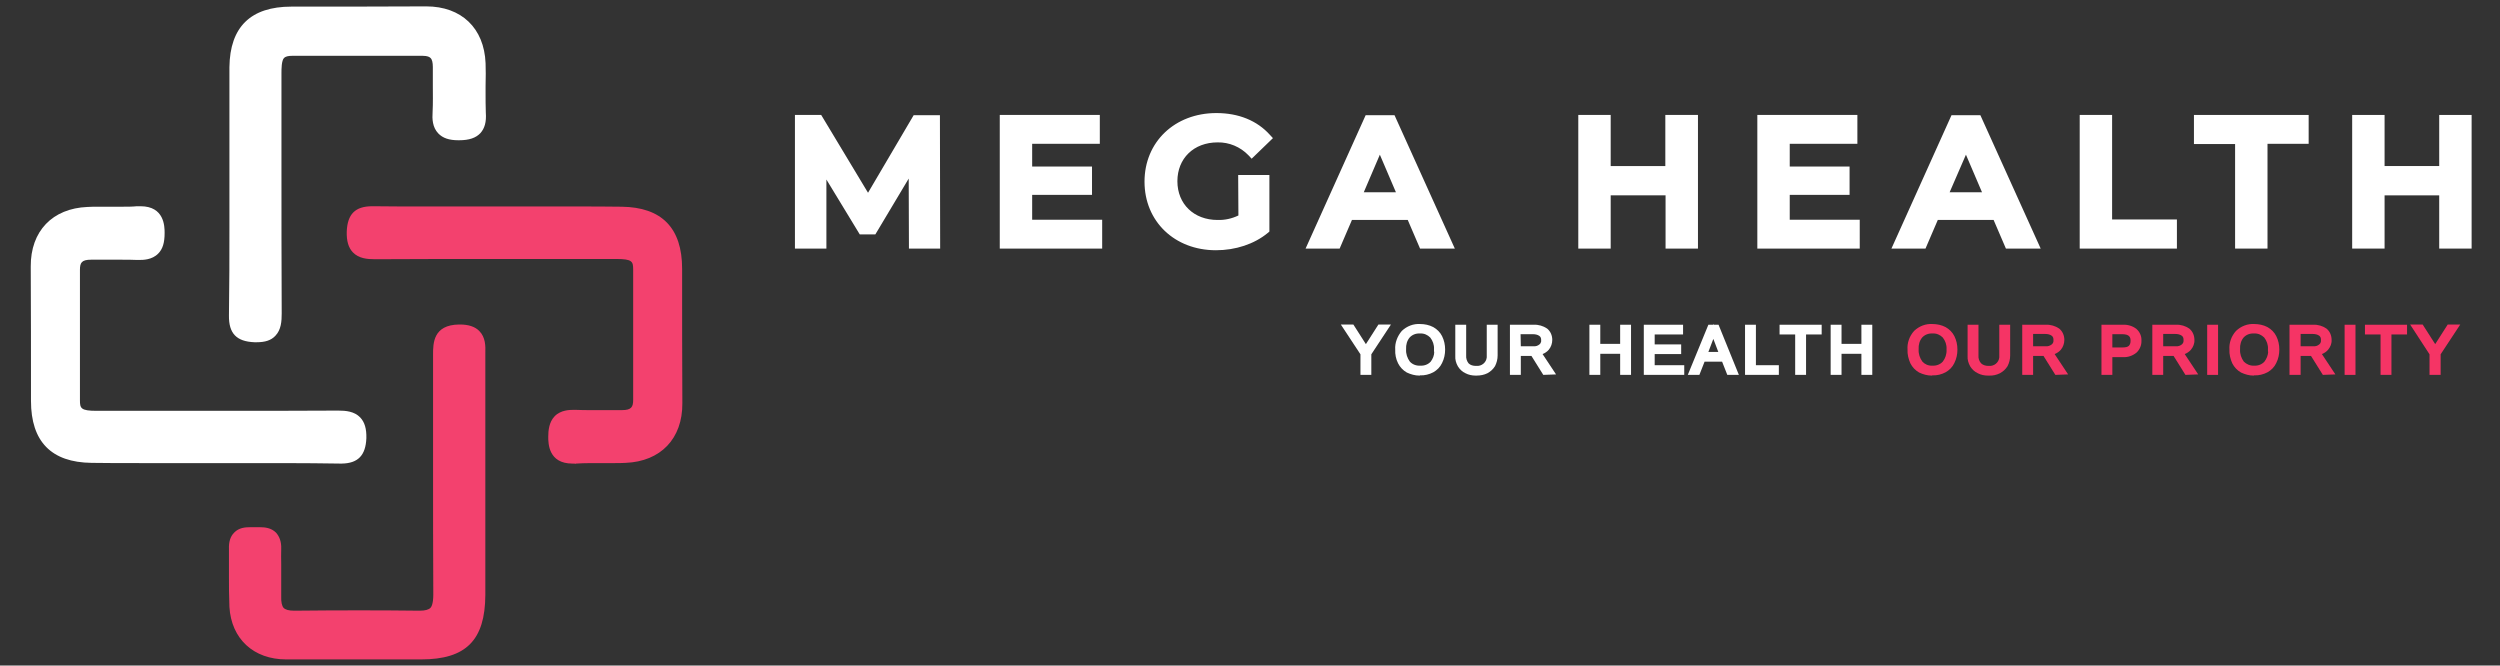 <?xml version="1.0" encoding="utf-8"?>
<!-- Generator: Adobe Illustrator 25.0.0, SVG Export Plug-In . SVG Version: 6.00 Build 0)  -->
<svg version="1.1" id="Layer_1" xmlns="http://www.w3.org/2000/svg" xmlns:xlink="http://www.w3.org/1999/xlink" x="0px" y="0px"
	 viewBox="0 0 1057 281.4" style="enable-background:new 0 0 1057 281.4;" xml:space="preserve">
<rect x="0" y="0" width="1057" height="281.4" fill="#333333" stroke="none"/>
<style type="text/css">
	.st0{fill:#F3416E;}
	.st1{fill:#FFFFFF;}
	.st2{fill:#F53465;}
</style>
<g id="MEGACARE_LOGO-02">
	<g id="Pink">
		<g>
			<path class="st0" d="M242,193.5c-6.7,0-7.7-4.3-7.7-8.9c0-3.3,0.6-5.4,2-6.9c1.7-1.7,4.2-1.9,6-1.9c0.4,0,0.8,0,1.3,0
				c2,0.1,4.1,0.1,6.6,0.1c1.8,0,3.6,0,5.4-0.1s3.6,0,5.4,0h2c5,0,7.2-2.1,7.2-6.8c0-18.4,0-36.8,0-55.1c0-6-3-7-9.6-7h-0.2
				c-8.7,0-17.3,0-26,0h-26.7c-15.4,0-32.1,0-48.9,0.1h-0.3c-2.8,0-5.7-0.3-7.5-2.1c-1.4-1.5-2-3.7-1.9-7c0.2-6.1,2.5-8.3,8.3-8.3
				h0.4c7.1,0.1,14.6,0.2,24.3,0.2h13.7h13.7h3.8h14.4h14.5c8.1,0,14.6,0,20.7,0.1c15.6,0.2,23.1,7.9,23.1,23.8v0.9
				c0,18.4,0,37.3,0.1,56c0,13.7-8,22.2-21.6,22.7c-1.4,0.1-3,0.1-4.7,0.1s-3.2,0-4.9,0s-3.2,0-4.8,0c-2.5,0-4.6,0.1-6.5,0.2
				C242.9,193.5,242.4,193.5,242,193.5z"/>
			<path class="st0" d="M243.2,196.1l-0.3-0.1c-0.2,0-0.5,0-0.8,0H242c-10.1,0-10.2-8.5-10.2-11.3c0-2.6,0.3-6.2,2.7-8.7
				c2.6-2.7,6.5-2.7,7.8-2.7h1.4c2,0.1,4.1,0.1,6.5,0.1c1.7,0,3.5,0,5.3,0c1.2,0,2.5,0,3.7,0c0.6,0,1.2,0,1.8,0h2
				c4,0,4.7-1.4,4.7-4.3c0-18.3,0-36.8,0-55.1c0-3.4-0.3-4.5-7.1-4.5h-52.9c-15.8,0-32.1,0-48.9,0.1h-0.3c-3.2,0-6.8-0.3-9.3-2.9
				c-1.9-2-2.7-4.8-2.6-8.8c0.3-7.4,3.6-10.7,10.8-10.7h0.4c6.8,0.1,14,0.1,24.3,0.1H242c8.2,0,14.7,0,20.8,0.1
				c17,0.2,25.6,9,25.6,26.2v0.9c0,18.4,0,37.3,0.1,56c0.1,15-9.2,24.6-24,25.2c-1.5,0.1-3.1,0.1-4.8,0.1H250
				c-2.6,0-4.6,0.1-6.4,0.2L243.2,196.1z M242.3,191c0.3,0,0.7,0,1.2,0.1c1.8-0.1,3.8-0.2,6.4-0.2h9.7c1.7,0,3.2,0,4.6-0.1
				c12.3-0.5,19.3-7.9,19.2-20.2c-0.1-18.7-0.1-37.6-0.1-56v-0.9c0-14.4-6.6-21.1-20.7-21.2c-6.1-0.1-12.5-0.1-20.7-0.1H182
				c-10.3,0-17.5,0-24.3-0.2h-0.4c-4.5,0-5.7,1.2-5.8,5.9c-0.1,2.6,0.3,4.2,1.2,5.2c1.2,1.2,3.5,1.4,5.7,1.4h0.3
				c16.9-0.1,33.2-0.1,48.9-0.1h52.9c6.1,0,12.1,0.7,12.1,9.5c0,18.3,0,36.8,0,55.1c0,4.2-1.7,9.3-9.7,9.3h-2c-0.6,0-1.2,0-1.8,0
				c-1.2,0-2.3,0-3.5,0c-1.8,0.1-3.7,0.1-5.4,0.1c-2.5,0-4.6,0-6.7-0.2h-1.2c-1.3,0-3.2,0.1-4.2,1.2c-0.6,0.6-1.3,1.7-1.3,5.1
				c0.1,4.9,1.2,6.4,5.2,6.4h0.1C242.2,191,242.2,191,242.3,191z"/>
		</g>
		<g>
			<path class="st0" d="M157.3,91.2h0.4c8.1,0.1,16.2,0.2,24.3,0.2c9.1,0,18.2,0,27.4,0h3.8c9.6,0,19.3,0,28.9,0
				c6.9,0,13.8,0,20.7,0.1c14.7,0.2,21.6,7.4,21.6,22.2c0,19,0,37.9,0.1,56.9c0,12.8-7.3,20.7-20.2,21.2c-1.5,0.1-3.1,0.1-4.7,0.1
				c-3.2,0-6.5-0.1-9.7-0.1c-2.2,0-4.4,0-6.6,0.2c-0.4,0-0.9,0-1.3,0c-4.7,0-6.2-2-6.2-7.4c-0.1-5.6,1.9-7.2,6.5-7.2
				c0.4,0,0.8,0,1.2,0c2.2,0.1,4.5,0.1,6.7,0.1c3.6,0,7.2-0.1,10.8-0.1h2c5.6,0,8.7-2.6,8.7-8.3c0-18.4,0-36.8,0-55.1
				c0-7.8-5.1-8.4-11.1-8.4h-0.2c-8.7,0-17.3,0-26.1,0h-26.5c-16.3,0-32.7,0-49,0.1h-0.3c-5.6,0-8.1-1.2-7.9-7.6
				C150.7,92.7,152.4,91.2,157.3,91.2 M157.3,88.2L157.3,88.2c-6.6,0-9.6,2.9-9.8,9.8c-0.1,2.4,0.1,5.8,2.3,8.1s5.4,2.6,8.6,2.6h0.3
				c16.9-0.1,33.5-0.1,49-0.1h26.5c8.7,0,17.4,0,26.1,0h0.2c6.7,0,8.1,1,8.1,5.4c0,16.9,0,36.1,0,55.1c0,3.9-1.5,5.3-5.7,5.3h-2
				c-1.8,0-3.6,0-5.4,0s-3.6,0.1-5.3,0.1c-2.5,0-4.6-0.1-6.6-0.1c-0.5,0-0.9,0-1.4,0c-2,0-5,0.2-7.1,2.4c-2.2,2.3-2.4,5.6-2.4,7.9
				c0.1,4.8,1.2,10.4,9.2,10.4c0.5,0,0.9,0,1.5,0c1.9-0.1,3.9-0.2,6.4-0.2c1.6,0,3.2,0,4.8,0c1.6,0,3.3,0,4.9,0s3.4,0,4.8-0.1
				c14.5-0.6,23.1-9.6,23.1-24.2c-0.1-18.9-0.1-38.1-0.1-56.7v-0.2c0-16.6-8.3-25.1-24.6-25.2c-6.1-0.1-12.7-0.1-20.8-0.1h-14.5
				h-14.5h-3.8h-13.7H182c-9.7,0-17.2,0-24.2-0.2L157.3,88.2z"/>
		</g>
		<g>
			<path class="st0" d="M136.3,276.3H121c-12.6,0-20.8-7.6-21.5-19.8c-0.2-4.5-0.2-9.1-0.2-13.5c0-3.6,0.1-7.4,0-11
				c-0.1-2.3,0.4-3.9,1.5-5c1.3-1.4,3.2-1.6,5-1.6h3.9c1.9,0,3.8,0.2,5.1,1.6c1,1.1,1.5,2.7,1.5,4.9c-0.1,3.3,0,6.6,0,9.9
				s0.1,6.8,0,10.2c-0.1,3.2,0.5,5.4,1.7,6.7s3.3,1.9,6.3,1.9h0.2c9-0.1,17.9-0.1,26.5-0.1c8.9,0,17.6,0,26.1,0.2h0.3
				c3,0,5-0.6,6.3-1.9s2-3.7,2-7.4c-0.1-19.2-0.1-38.8-0.1-57.8c0-14.3,0-29.2,0-43.8c0-5,0-10.2,8.6-10.2h0.1c3,0,5.1,0.7,6.5,2
				c1.9,1.9,1.9,4.8,1.9,7.6v0.7c0,12.6,0,25.2,0,37.7V203l0,0c0,4.6,0,9.2,0,13.7c0,11.4,0,23.1,0,34.7c-0.1,17.8-7,24.7-24.6,24.7
				L136.3,276.3z"/>
			<path class="st0" d="M136.3,278.8H121c-13.8,0-23.2-8.7-24-22.2c-0.2-4.5-0.2-9-0.2-13.3v-0.4c0-1.2,0-2.4,0-3.6
				c0-2.4,0-4.9,0-7.3c-0.1-2.9,0.6-5.2,2.2-6.8c2-2.1,4.7-2.3,6.8-2.3h4c2.3,0,4.9,0.3,6.9,2.3c1.5,1.7,2.3,3.9,2.2,6.8
				c-0.1,2.1,0,4.4,0,6.5c0,1.1,0,2.2,0,3.3s0,2.2,0,3.3c0,2.3,0,4.7,0,7c-0.1,2.4,0.3,4.1,1,4.9c0.8,0.8,2.2,1.2,4.5,1.2h0.2
				c18.4-0.2,36.7-0.2,52.6,0h0.2c2.3,0,3.8-0.4,4.6-1.2c0.3-0.3,1.2-1.5,1.2-5.6c-0.1-17.9-0.1-36.1-0.1-53.8v-47.7
				c0-4.7,0-12.6,11.1-12.7h0.2c3.7,0,6.4,0.9,8.2,2.7c2.7,2.7,2.7,6.4,2.6,9.4v102.3c-0.1,19.1-8.2,27.2-27.1,27.2L136.3,278.8z
				 M105.8,227.9c-1.7,0-2.7,0.2-3.2,0.8c-0.6,0.6-0.8,1.7-0.8,3.2c0.1,2.5,0,5,0,7.5c0,1.2,0,2.4,0,3.6v0.4c0,4.3-0.1,8.7,0.2,13
				c0.6,10.9,7.7,17.5,19,17.5h57.1c16.2,0,22-5.8,22.1-22.2V149.3c0-2.4,0-4.6-1.2-5.9c-0.8-0.8-2.4-1.3-4.7-1.3h-0.1
				c-5.9,0-6.1,2.3-6.1,7.7v47.7c0,17.6,0,35.9,0.1,53.8c0,4.4-0.9,7.4-2.8,9.2c-1.8,1.8-4.4,2.6-8,2.6h-0.3
				c-16-0.2-34.1-0.2-52.6,0h-0.3c-3.7,0-6.3-0.8-8.1-2.7c-1.8-1.8-2.6-4.6-2.4-8.5c0.1-2.2,0-4.6,0-6.8c0-1.1,0-2.2,0-3.3
				s0-2.2,0-3.2c0-2.2,0-4.5,0-6.7c0-1.5-0.2-2.5-0.8-3.2c-0.5-0.5-1.4-0.8-3.3-0.8H105.8z"/>
		</g>
		<g>
			<path class="st0" d="M194.2,141.1c7.3,0,6.9,4.1,6.9,8.9c0,17.2,0,34.4,0,51.6l0,0c0,16.6,0.1,33.3,0,49.9
				c-0.1,17.1-6.3,23.2-23.1,23.2h-57c-11.7,0-19.3-6.8-20-18.4c-0.5-8.1,0.1-16.3-0.2-24.5c-0.2-4.6,2.2-5,5-5h2h0.1h1.9
				c2.8,0,5.2,0.4,5.1,4.9c-0.2,6.7,0.2,13.4,0,20.1s2.5,10.2,9.5,10.2h0.2c8.8-0.1,17.6-0.1,26.4-0.1c8.7,0,17.4,0.1,26.1,0.2h0.3
				c7.4,0,9.8-3.5,9.8-10.7c-0.2-33.8,0-67.7-0.1-101.5c0-5.1-0.1-8.7,7.1-8.7V141.1 M194.2,138.2H194c-10.1,0.1-10.1,6.8-10.1,11.6
				v0.1c0,14.6,0,29.5,0,43.8c0,18.9,0,38.4,0.1,57.7c0,3.2-0.5,5.2-1.5,6.3s-2.7,1.4-5.2,1.4H177c-8.5-0.1-17.2-0.2-26.1-0.2
				c-8.6,0-17.5,0-26.5,0.1h-0.2c-2.5,0-4.2-0.5-5.2-1.5s-1.4-2.9-1.3-5.6c0.1-3.4,0.1-6.9,0-10.3s-0.1-6.6,0-9.8
				c0.1-2.7-0.5-4.6-1.9-6c-2-2-4.8-2-6.2-2h-3.9c-1.3,0-4.2,0-6.1,2c-1.4,1.4-2,3.4-1.9,6.1c0.1,3.6,0.1,7.4,0,11
				c0,4.4-0.1,9,0.2,13.6c0.7,13.1,9.5,21.2,23,21.2h56.9c18.4,0,26-7.6,26.1-26.2c0.1-11.6,0.1-23.3,0-34.7c0-4.1,0-8.2,0-12.3
				v-2.9v-14.4c0-12.4,0-24.9,0-37.4v-0.7c0-2.9,0-6.3-2.3-8.7c-1.6-1.7-4.1-2.5-7.6-2.5L194.2,138.2z"/>
		</g>
	</g>
	<g id="blue">
		<g>
			<path class="st1" d="M108.5,142.2h-0.8c-6.1-0.2-8.4-2.6-8.3-8.7c0.2-12.6,0.2-25.5,0.1-37.9c0-5.1,0-10.3,0-15.5
				c0-5.5,0-11,0-16.5c0-11.5,0-23.4,0.1-35.2c0.2-15.6,7.9-23.1,23.7-23.1h0.9c18.4,0,37.3,0,56-0.1h0.1c13.6,0,22.1,8.1,22.6,21.6
				c0.1,3.2,0.1,6.5,0,9.6c0,3.7-0.1,7.6,0.1,11.4c0.2,3.3-0.3,5.4-1.6,6.9s-3.6,2.2-7.2,2.2h-0.3c-3.2,0-5.3-0.7-6.7-2.1
				c-1.8-1.9-1.9-4.7-1.8-7.2c0.2-4,0.1-8,0.1-12c0-2.4-0.1-4.8,0-7.2c0-2.6-0.6-4.5-1.7-5.7S181,21,178.7,21c-9.8,0-19.7,0-29.5,0
				h-25.6c-2.4,0-4,0.5-5.1,1.6c-1.7,1.7-1.9,5-1.8,8.3c0,13.1,0,26.2,0,39.2c0,20.4,0,41.6,0.1,62.3c0,3.4-0.3,6-2,7.7
				C113.4,141.6,111.4,142.2,108.5,142.2z"/>
			<path class="st1" d="M108.5,144.7h-0.9c-7.6-0.3-10.9-3.7-10.8-11.3C97,120.8,97,107.9,97,95.5v-32c0-11.5,0-23.4,0-35.1
				c0.2-17,9-25.6,26.2-25.6h0.9c18.4,0,37.3,0,56-0.1h0.1c14.9,0,24.5,9.2,25.1,24c0.1,2.8,0.1,5.8,0,9.8c0,0.8,0,1.6,0,2.5
				c0,2.9,0,5.8,0.1,8.6c0.3,4-0.5,6.7-2.3,8.7c-1.9,2-4.7,3-9,3h-0.3c-3.9,0-6.6-0.9-8.5-2.9c-2.5-2.6-2.6-6.2-2.4-9
				c0.2-3.8,0.1-7.7,0.1-11.4v-0.4c0-0.8,0-1.6,0-2.4c0-1.6,0-3.3,0-4.9c0-1.8-0.3-3.2-1-3.8c-0.4-0.4-1.2-0.9-3.3-0.9h-55.2
				c-1.7,0-2.8,0.3-3.4,0.9c-1.1,1.1-1.1,4.7-1.1,6.5v39.2c0,20.4,0,41.6,0.1,62.3c0,3.3-0.2,6.9-2.7,9.5
				C114.6,143.9,112.1,144.7,108.5,144.7z M123.3,7.8c-14.4,0-21.1,6.6-21.2,20.7C102,40.1,102,52,102,63.5v32
				c0,12.4,0.1,25.3-0.1,38c-0.1,4.8,1.1,6,5.9,6.2h0.8c2.9,0,4-0.7,4.5-1.2c1-1,1.2-3.1,1.2-5.9c-0.1-20.8-0.1-41.9-0.1-62.3V31
				c0-3.8,0.2-7.6,2.6-10.1c1.6-1.6,3.9-2.3,6.9-2.3h55.2c3.1,0,5.3,0.8,6.9,2.4c1.6,1.7,2.4,4.1,2.4,7.4c0,1.6,0,3.3,0,4.8
				c0,0.8,0,1.6,0,2.4V36c0,3.8,0.1,7.8-0.1,11.7c-0.1,2-0.1,4.1,1.1,5.3c0.5,0.6,1.6,1.3,4.9,1.3h0.3c3.7,0,4.8-0.8,5.3-1.4
				c0.6-0.6,1.2-1.8,1-5c-0.2-3-0.2-6-0.2-9c0-0.9,0-1.7,0-2.5c0.1-3.9,0.1-6.8,0-9.5c-0.5-12.2-7.8-19.2-20.1-19.2h-0.1
				c-18.7,0.1-37.6,0.1-56,0.1C124.3,7.8,123.3,7.8,123.3,7.8z"/>
		</g>
		<g>
			<path class="st1" d="M180.2,6.7c12.7,0,20.6,7.3,21.1,20.2c0.3,7-0.3,14,0.2,21c0.4,5.7-1.6,7.4-7.4,7.5h-0.3
				c-5.9,0-7.2-2.3-6.9-7.7c0.3-6.4,0-12.8,0.1-19.3c0.1-5.7-2.5-8.8-8.3-8.9c-9.9,0-19.8,0-29.6,0h-25.5c-7.9,0-8.5,5.3-8.4,11.4
				c0.1,33.9-0.1,67.7,0.2,101.6c0,5.6-1,8.2-6.8,8.2h-0.8c-5.4-0.2-6.9-2-6.8-7.2c0.2-17.8,0.1-35.6,0.1-53.4
				c0-17.2-0.1-34.5,0.1-51.7c0.1-14.7,7.4-21.6,22.2-21.6C142.4,6.8,161.3,6.8,180.2,6.7L180.2,6.7 M180.2,3.7h-0.1
				c-18.9,0.1-38.1,0.1-56.6,0.1h-0.3C106.7,3.7,98.2,12,98,28.3c-0.1,11.8-0.1,23.7-0.1,35.2c0,5.5,0,11,0,16.5
				c0,5.2,0,10.3,0,15.5c0,12.4,0.1,25.3-0.1,37.9c-0.1,6.9,2.8,10,9.7,10.2h0.9c2.1,0,5.2-0.2,7.3-2.4s2.5-5.5,2.5-8.8
				c-0.1-20.8-0.1-41.8-0.1-62.2c0-12.9,0-26.2,0-39.3c0-2.8,0.1-5.9,1.4-7.2c0.8-0.8,2.1-1.1,4-1.1H149h29.6
				c1.5-0.1,2.9,0.3,4.1,1.2c0.9,0.9,1.3,2.4,1.3,4.6c0,2.4,0,4.9,0,7.2c0.1,3.9,0.1,8-0.1,11.9c-0.1,2.6,0,6,2.2,8.3
				s5.5,2.6,7.8,2.6h0.3c2.7,0,6.1-0.4,8.3-2.7s2.2-5.5,2.1-8c-0.2-3.7-0.2-7.5-0.1-11.2c0.1-3.2,0.1-6.4,0-9.7
				C203.7,12.3,194.7,3.6,180.2,3.7L180.2,3.7z"/>
		</g>
	</g>
	<g id="blue-2">
		<g>
			<path class="st1" d="M143.8,193.5c-7.1-0.1-14.6-0.1-24.3-0.1h-13.7H92.2h-3.9H73.9H59.4c-8,0-14.6,0-20.7-0.1
				c-15.6-0.2-23.1-7.9-23.1-23.8v-0.9c0-18.4,0-37.3-0.1-56C15.4,99,23.5,90.5,37.1,90c1.4-0.1,3-0.1,4.7-0.1s3.2,0,4.9,0
				s3.2,0,4.8,0c2.5,0,4.6,0,6.5-0.2c0.5,0,0.9,0,1.4,0c6.7,0,7.7,4.3,7.7,8.9c0,3.3-0.6,5.4-2,6.8c-1.7,1.7-4.2,1.9-6,1.9
				c-0.4,0-0.8,0-1.3,0c-2-0.1-4.1-0.2-6.6-0.2c-1.8,0-3.6,0-5.3,0s-3.6,0-5.4,0h-2c-5,0-7.2,2.1-7.2,6.8c0,18.4,0,36.7,0,55.1
				c0,5.9,3,6.9,9.6,6.9h0.2c8.6,0,17.2,0,25.8,0h26.9c15.4,0,32.1,0,48.9-0.1h0.3c2.8,0,5.7,0.3,7.5,2.1c1.4,1.4,2,3.7,1.9,7
				c-0.2,6-2.5,8.3-8.3,8.3L143.8,193.5z"/>
			<path class="st1" d="M144.2,196h-0.5c-7.4-0.1-14.8-0.2-24.2-0.2H59.4c-7.9,0-14.6,0-20.7-0.1c-17-0.2-25.6-9-25.6-26.2v-0.8
				c0-18.4,0-37.3-0.1-56c-0.1-15,9.2-24.6,24-25.2c1.4-0.1,3.1-0.1,4.8-0.1h9.7c2.5,0,4.5,0,6.3-0.2H58h1.4
				c10.1,0,10.2,8.5,10.2,11.3c0,4.1-0.8,6.8-2.7,8.7c-2.6,2.7-6.5,2.7-7.8,2.7h-1.4c-2-0.1-4.1-0.1-6.5-0.1H38.5
				c-4,0-4.7,1.3-4.7,4.3c0,18.3,0,36.8,0,55.1c0,3.4,0.3,4.5,7.1,4.5h52.9c15.8,0,32.1,0,48.9-0.1h0.3c3.2,0,6.8,0.3,9.3,2.9
				c1.9,2,2.7,4.8,2.6,8.8c-0.3,7.2-3.5,10.6-10.4,10.7H144.2z M41.9,92.4c-1.7,0-3.2,0-4.6,0.1C25,93,18,100.3,18,112.7
				c0.1,18.7,0.1,37.6,0.1,56v0.8c0,14.4,6.6,21.1,20.7,21.2c6.1,0.1,12.8,0.1,20.7,0.1h60.1c9.2,0,16.6,0,23.9,0.1l0.4-0.1h0.4
				c4.5,0,5.7-1.2,5.8-5.9c0.1-2.6-0.3-4.3-1.2-5.2c-1.2-1.2-3.5-1.4-5.7-1.4h-0.3c-16.9,0.1-33.2,0.1-48.9,0.1H41
				c-6.1,0-12.1-0.7-12.1-9.4c0-18.3,0-36.9,0-55.1c0-4.3,1.7-9.3,9.7-9.3h12.8c2.5,0,4.6,0,6.7,0.1h1.2c1.3,0,3.2-0.1,4.2-1.2
				c0.6-0.6,1.3-1.7,1.3-5.1c-0.1-4.9-1.2-6.4-5.2-6.4h-1.3c-2,0.2-4.2,0.2-6.6,0.2h-9.8C41.9,92.2,41.9,92.4,41.9,92.4z"/>
		</g>
		<g>
			<path class="st1" d="M59.5,91.3c4.7,0,6.2,2,6.2,7.4c0.1,5.6-1.9,7.2-6.5,7.2c-0.4,0-0.8,0-1.2,0c-2.2-0.1-4.5-0.2-6.7-0.2
				c-3.6,0-7.2,0.1-10.8,0.1h-2c-5.6,0-8.7,2.6-8.7,8.3c0,18.4,0,36.8,0,55.1c0,7.8,5.1,8.5,11.1,8.5h0.2c8.7,0,17.3,0,26,0h26.6
				c16.3,0,32.7,0,49-0.1h0.3c5.6,0,8.1,1.2,7.9,7.6c-0.2,5.3-1.9,6.9-6.8,6.9h-0.4c-8.1-0.1-16.2-0.1-24.3-0.1
				c-9.1,0-18.2,0-27.4,0h-3.8c-9.7,0-19.3,0-28.9,0c-6.9,0-13.8,0-20.8-0.1c-14.7-0.1-21.6-7.4-21.6-22.2c0-19,0-37.9-0.1-56.9
				C17,100,24.3,92,37.2,91.5c1.6-0.1,3.1-0.1,4.7-0.1c3.2,0,6.5,0.1,9.7,0.1c2.2,0,4.4,0,6.6-0.2C58.7,91.3,59.1,91.3,59.5,91.3
				 M59.5,88.3c-0.5,0-1,0-1.5,0c-1.9,0.1-3.9,0.2-6.4,0.2c-1.6,0-3.2,0-4.8,0s-3.3,0-4.9,0s-3.3,0-4.8,0.1
				C22.6,89.1,14,98.2,14,112.8c0.1,18.8,0.1,38,0.1,56.6v0.3c0,16.6,8.3,25.1,24.6,25.2c6.1,0.1,12.7,0.1,20.8,0.1H74h14.5h3.8H106
				h13.7c9.7,0,17.2,0.1,24.2,0.1h0.4c6.6,0,9.6-2.9,9.8-9.8c0.1-2.4-0.1-5.8-2.3-8.1s-5.4-2.6-8.6-2.6h-0.3
				c-16.9,0.1-33.5,0.1-49,0.1H67.3c-8.7,0-17.3,0-26,0h-0.2c-6.7,0-8.1-1-8.2-5.5c0-16.9,0-36.1,0-55.1c0-3.9,1.5-5.3,5.7-5.3h2
				c1.8,0,3.6,0,5.4,0s3.6,0,5.3,0c2.5,0,4.6,0,6.5,0.2c0.5,0,0.9,0,1.4,0c2,0,5-0.2,7.1-2.4c2.2-2.3,2.4-5.6,2.4-7.9
				C68.7,93.9,67.6,88.4,59.5,88.3L59.5,88.3z"/>
		</g>
	</g>
	<g>
		<path class="st1" d="M386.3,103.1l-0.1-34.8L369,97.1h-4.3l-17.2-28.3v34.3h-9.3V50.6h8L367,85.4l20.5-34.8h8l0.1,52.5
			C395.6,103.1,386.3,103.1,386.3,103.1z"/>
		<path class="st1" d="M397.5,105.1h-13.2l-0.1-29.6l-14.1,23.6h-6.6l-14.1-23.2v29.2h-13.3V48.6h11.1L367,81.5l19.3-32.8h11.1
			L397.5,105.1z M388.3,101.1h5.2l-0.1-48.4h-4.9L367,89.3l-22-36.7h-4.9V101h5.3V61.6L365.8,95h2.1l20.3-34L388.3,101.1z"/>
	</g>
	<g>
		<path class="st1" d="M464,94.9v8.2h-39.3V50.6H463v8.2h-28.6v13.6h25.3v8h-25.3v14.5H464z"/>
		<path class="st1" d="M466,105.1h-43.3V48.6H465v12.2h-28.6v9.6h25.3v12h-25.3v10.5H466V105.1z M426.7,101.1H462v-4.2h-29.6V78.4
			h25.3v-4h-25.3V56.8H461v-4.2h-34.3V101.1z"/>
	</g>
	<g>
		<path class="st1" d="M525.5,76.2h9.2v20.9c-5.5,4.4-13.1,6.7-20.5,6.7c-16.3,0-28.2-11.3-28.2-27s12-27,28.4-27
			c8.8,0,16.1,2.9,21.1,8.5l-6.2,6c-3.8-3.9-9-6.1-14.5-6c-11.2,0-19,7.6-19,18.4c0,10.6,7.9,18.4,19,18.4c3.8,0.1,7.5-0.9,10.8-2.7
			L525.5,76.2z"/>
		<path class="st1" d="M514.1,105.8c-17.5,0-30.2-12.2-30.2-29s12.8-29,30.4-29c9.4,0,17.2,3.2,22.6,9.2l1.3,1.4l-9,8.7l-1.4-1.5
			c-3.4-3.5-8.1-5.5-13-5.4c-10.1,0-17,6.8-17,16.4c0,9.7,7,16.4,17,16.4c3.1,0.1,6.1-0.6,8.8-1.9L523.5,74h13.2v23.9l-0.7,0.6
			C530.3,103.2,522.4,105.8,514.1,105.8z M514.3,51.8c-15.3,0-26.4,10.5-26.4,25s11,25,26.2,25c7,0,13.7-2.1,18.5-5.6v-18h-5.2
			l0.1,15.5l-1,0.6c-3.6,2-7.7,3.1-11.8,3c-12.1,0-21-8.6-21-20.4c0-12,8.6-20.4,21-20.4c5.3-0.1,10.4,1.8,14.4,5.2l3.4-3.3
			C528.1,54.1,521.8,51.8,514.3,51.8z"/>
	</g>
	<g>
		<path class="st1" d="M596.5,90.9h-26.2l-5.2,12.1h-10l23.6-52.5h9.6L612,103h-10.2L596.5,90.9z M593.3,83.3l-9.9-22.9l-9.8,22.9
			H593.3z"/>
		<path class="st1" d="M615.1,105.1h-14.7L595.2,93h-23.6l-5.2,12.1H552l25.4-56.4h12.2L615.1,105.1z M603.1,101.1h5.8L587,52.6h-7
			L558.2,101h5.6l5.2-12.1h28.9L603.1,101.1z M596.3,85.3h-25.8l12.8-30L596.3,85.3z M576.6,81.3h13.6l-6.8-15.9L576.6,81.3z"/>
	</g>
	<g>
		<path class="st1" d="M715.9,50.6v52.5h-9.7V80.6H679v22.5h-9.7V50.6h9.7v21.6h27.1V50.6H715.9z"/>
		<path class="st1" d="M717.9,105.1h-13.7V82.6H681v22.5h-13.7V48.6H681v21.6h23.1V48.6h13.8L717.9,105.1L717.9,105.1z M708.2,101.1
			h5.7V52.6h-5.8v21.6H677V52.6h-5.7V101h5.7V78.6h31.2V101.1z"/>
	</g>
	<g>
		<path class="st1" d="M784.3,94.9v8.2H745V50.6h38.3v8.2h-28.6v13.6H780v8h-25.3v14.5H784.3z"/>
		<path class="st1" d="M786.3,105.1H743V48.6h42.3v12.2h-28.6v9.6H782v12h-25.3v10.5h29.6V105.1z M747,101.1h35.3v-4.2h-29.6V78.4
			H778v-4h-25.3V56.8h28.6v-4.2H747V101.1z"/>
	</g>
	<g>
		<path class="st1" d="M844.2,90.9H818l-5.2,12.1h-10l23.6-52.5h9.6l23.7,52.5h-10.3L844.2,90.9z M841,83.3l-9.9-22.9l-9.8,22.9H841
			z"/>
		<path class="st1" d="M862.8,105.1h-14.7L842.9,93h-23.6l-5.2,12.1h-14.4l25.4-56.4h12.2L862.8,105.1z M850.7,101.1h5.9l-21.9-48.4
			h-7l-21.8,48.4h5.6l5.2-12.1h28.8L850.7,101.1z M844,85.3h-25.8l12.8-30L844,85.3z M824.3,81.3H838l-6.8-15.9L824.3,81.3z"/>
	</g>
	<g>
		<path class="st1" d="M881.3,50.6h9.7v44.2h27.4v8.2h-37.1L881.3,50.6L881.3,50.6z"/>
		<path class="st1" d="M920.4,105.1h-41.1V48.6H893v44.2h27.4V105.1z M883.3,101.1h33.1v-4.2H889V52.6h-5.7V101.1z"/>
	</g>
	<g>
		<path class="st1" d="M946.9,58.9h-17.4v-8.2H974v8.2h-17.4v44.2h-9.7L946.9,58.9L946.9,58.9z"/>
		<path class="st1" d="M958.7,105.1H945V60.9h-17.4V48.6h48.5v12.2h-17.4L958.7,105.1L958.7,105.1z M948.9,101.1h5.7V56.9H972v-4.2
			h-40.5v4.2h17.4V101.1L948.9,101.1z"/>
	</g>
	<g>
		<path class="st1" d="M1043,50.6v52.5h-9.7V80.6h-27.1v22.5h-9.7V50.6h9.7v21.6h27.1V50.6H1043z"/>
		<path class="st1" d="M1045,105.1h-13.7V82.6h-23.1v22.5h-13.7V48.6h13.7v21.6h23.1V48.6h13.7V105.1z M1035.3,101.1h5.7V52.6h-5.7
			v21.6h-31.1V52.6h-5.7V101h5.7V78.6h31.1V101.1z"/>
	</g>
	<g>
		<path class="st1" d="M578.8,149.5v8h-2.6v-8l-7.4-11.3h2.9l5.9,9.1l5.8-9.1h2.9L578.8,149.5z"/>
		<path class="st1" d="M579.8,158.5h-4.6v-8.7l-8.3-12.6h5.3l5.3,8.3l5.3-8.3h5.3l-8.3,12.6V158.5z M577.2,156.5h0.6v-7.3l6.6-10
			h-0.5l-6.4,10l-6.4-10h-0.5l6.5,10v7.3H577.2z"/>
	</g>
	<g>
		<path class="st1" d="M610,147.8c0,1.8-0.4,3.6-1.2,5.3c-0.7,1.5-1.9,2.7-3.3,3.5c-1.6,0.8-3.3,1.3-5.1,1.2c-1.8,0-3.5-0.4-5.1-1.2
			c-1.4-0.8-2.6-2-3.3-3.5c-0.8-1.7-1.2-3.5-1.1-5.3c-0.2-2.6,0.8-5.2,2.5-7.2c1.9-1.8,4.4-2.7,7-2.6c1.8,0,3.5,0.4,5.1,1.2
			c1.4,0.8,2.6,1.9,3.3,3.4C609.6,144.2,610,146,610,147.8z M607.3,147.8c0.1-2-0.5-4-1.8-5.6c-1.3-1.4-3.2-2.2-5.1-2.1
			c-1.9-0.1-3.8,0.6-5.1,2c-1.3,1.6-1.9,3.6-1.8,5.7c-0.1,2.1,0.5,4.1,1.8,5.7c1.3,1.4,3.1,2.2,5.1,2.1c1.9,0.1,3.8-0.6,5.1-2
			C606.9,152,607.5,149.9,607.3,147.8L607.3,147.8z"/>
		<path class="st1" d="M600.1,158.8c-1.8,0-3.6-0.5-5.3-1.3c-1.6-0.9-2.9-2.3-3.7-3.9c-0.9-1.8-1.3-3.8-1.2-5.8
			c-0.2-2.8,0.9-5.7,2.8-7.9c2.1-2,4.9-3.1,7.8-2.9c1.8,0,3.8,0.4,5.5,1.3c1.6,0.9,2.9,2.2,3.7,3.8c0.9,1.8,1.3,3.7,1.3,5.7
			s-0.4,3.9-1.3,5.7c-0.8,1.7-2.1,3-3.7,3.9c-1.7,0.9-3.7,1.4-5.6,1.3C600.3,158.8,600.2,158.8,600.1,158.8z M600,139
			c-2.2,0-4.3,0.8-5.9,2.3c-1.5,1.7-2.4,4.1-2.2,6.4c0,1.7,0.3,3.4,1,4.9c0.6,1.3,1.6,2.3,2.9,3c1.4,0.7,3,1.1,4.6,1.1
			s3.2-0.3,4.6-1.1c1.2-0.7,2.2-1.8,2.9-3c0.7-1.5,1.1-3.2,1-4.8l0,0c0-1.7-0.3-3.3-1.1-4.8c-0.6-1.3-1.6-2.3-2.9-3
			c-1.4-0.7-3-1.1-4.6-1.1C600.3,139,600.2,139,600,139z M600.9,156.6c-0.2,0-0.3,0-0.5,0c-2.2,0.1-4.3-0.8-5.8-2.5
			c-1.5-1.8-2.2-4.1-2.1-6.4c-0.1-2.3,0.6-4.5,2-6.3c1.6-1.7,3.7-2.5,5.9-2.4c2.2-0.1,4.3,0.8,5.8,2.4c1.4,1.7,2.1,3.8,2.1,6v0.3
			c0.1,2.4-0.6,4.7-2,6.5C604.9,155.8,602.9,156.6,600.9,156.6z M600.5,154.6L600.5,154.6c1.7,0.1,3.3-0.5,4.4-1.7
			c0.9-1.2,1.5-2.6,1.5-4.2h-0.1v-1.1c0.1-1.8-0.5-3.5-1.6-4.9c-1.1-1.1-2.6-1.8-4.2-1.7h-0.1h-0.1c-1.6-0.1-3.2,0.5-4.3,1.7
			c-1.1,1.3-1.6,3.1-1.5,4.9v0.1v0.1c-0.1,1.8,0.5,3.6,1.6,5.1C597.2,154.1,598.8,154.7,600.5,154.6L600.5,154.6z"/>
	</g>
	<g>
		<path class="st1" d="M624.1,157.8c-1.4,0-2.8-0.3-4.1-0.9c-1.1-0.5-2.1-1.4-2.7-2.5c-0.7-1.2-1-2.5-1-3.9v-12.2h2.6v12
			c-0.1,1.5,0.4,2.9,1.3,4c1,1,2.4,1.5,3.9,1.4c2.7,0.3,5.2-1.7,5.5-4.5c0-0.4,0-0.7,0-1.1v-11.8h2.6v12c0,1.4-0.3,2.8-1,4
			c-0.7,1.1-1.6,2-2.8,2.6C627,157.5,625.6,157.8,624.1,157.8z"/>
		<path class="st1" d="M623.9,158.8c-1.5,0-3-0.3-4.3-1c-1.3-0.6-2.4-1.6-3.2-2.9c-0.8-1.4-1.2-2.9-1.1-4.4v-13.2h4.6v13
			c-0.1,1.2,0.3,2.4,1,3.3c0.8,0.8,1.9,1.1,3.1,1.1h0.1h0.1c2.2,0.2,4.2-1.4,4.4-3.6c0-0.3,0-0.6,0-0.9v-0.1v-12.8h4.6v13
			c0,1.6-0.4,3.1-1.1,4.5c-0.8,1.3-1.9,2.3-3.2,3c-1.4,0.7-3,1-4.6,1C624.1,158.8,624,158.8,623.9,158.8z M617.3,139.3v11.2
			c0,1.2,0.3,2.4,0.9,3.4c0.5,0.9,1.3,1.6,2.3,2.1c1.1,0.5,2.4,0.8,3.7,0.8l0,0c1.3,0,2.6-0.3,3.8-0.8c1-0.5,1.8-1.2,2.4-2.2
			c0.6-1.1,0.9-2.3,0.9-3.5v-11h-0.6V150c0,0.4,0,0.8,0,1.2c-0.3,3.3-3.2,5.7-6.5,5.4c-1.7,0.1-3.3-0.5-4.5-1.6l-0.1-0.1
			c-1.1-1.3-1.7-3-1.6-4.7v-10.9L617.3,139.3L617.3,139.3z"/>
	</g>
	<g>
		<path class="st1" d="M653,157.5l-5-8h-6v8h-2.6v-19.2h9c1.8-0.1,3.6,0.4,5,1.4c1.2,1,1.8,2.5,1.8,4c0,1.3-0.4,2.6-1.2,3.6
			c-0.9,1-2.1,1.7-3.5,1.8l5.5,8.3L653,157.5z M652.6,143.8c0.1-1-0.4-1.9-1.1-2.6c-1-0.6-2.1-1-3.3-0.9H642v7.1h6.3
			c1.1,0.1,2.3-0.3,3.2-1C652.3,145.8,652.7,144.8,652.6,143.8L652.6,143.8z"/>
		<path class="st1" d="M652.5,158.5l-5-8H643v8h-4.6v-21.2h10.1c1.9-0.1,4,0.5,5.6,1.6c1.5,1.2,2.2,3,2.2,4.8c0,1.5-0.5,3-1.5,4.2
			c-0.7,0.8-1.6,1.4-2.6,1.8l5.7,8.6L652.5,158.5z M640.4,156.5h0.6v-8h7.6l5,8h0.6l-5.3-8c-0.2,0-0.4,0-0.6,0h-7.2v-9.1h7.2
			c1.3-0.1,2.7,0.3,3.8,1c0.8,0.6,1.3,1.5,1.5,2.4h0.1v1c0,1.3-0.5,2.6-1.5,3.5c-0.6,0.4-1.2,0.8-1.8,1h0.1c1.1-0.2,2.1-0.7,2.8-1.5
			s1-1.8,1-2.9c0-1.3-0.5-2.5-1.4-3.3c-1.2-0.9-2.7-1.3-4.3-1.2h-8.1L640.4,156.5L640.4,156.5z M643,146.4h5.3
			c1,0.1,1.9-0.2,2.6-0.8c0.4-0.3,0.6-0.8,0.7-1.2v-0.7c0-0.7-0.2-1.3-0.8-1.7c-0.7-0.5-1.7-0.7-2.6-0.7h-5.3L643,146.4L643,146.4z"
			/>
	</g>
	<g>
		<path class="st1" d="M686,157.5v-8.9h-10.4v8.9H673v-19.2h2.6v8.1H686v-8.1h2.6v19.2H686z"/>
		<path class="st1" d="M689.6,158.5H685v-8.9h-8.4v8.9H672v-21.2h4.6v8.1h8.4v-8.1h4.6V158.5z M687,156.5h0.6v-17.2H687v8.1h-12.4
			v-8.1H674v17.2h0.6v-8.9H687V156.5z"/>
	</g>
	<g>
		<path class="st1" d="M696,157.5v-19.2h14.6v2.1h-12v6.2h11.2v2.1h-11.2v6.7h12.5v2.1L696,157.5L696,157.5z"/>
		<path class="st1" d="M712.1,158.5H695v-21.2h16.6v4.1h-12v4.2h11.2v4.1h-11.2v4.7h12.5V158.5z M697,156.5h13.1v-0.1h-12.5v-8.7
			h11.2v-0.1h-11.2v-8.2h12v-0.1H697V156.5z"/>
	</g>
	<g>
		<path class="st1" d="M731,157.5l-2.2-5.6H720l-2.2,5.6h-2.7l7.9-19.2h3l7.7,19.2H731z M724.4,140.2l-0.1,0.4
			c-0.2,0.8-0.6,1.7-1,2.9l-2.5,6.3h7.2l-2.5-6.4c-0.2-0.6-0.5-1.3-0.8-2.1L724.4,140.2z"/>
		<path class="st1" d="M735.2,158.5h-4.9l-2.2-5.6h-7.4l-2.2,5.6h-4.9l8.7-21.2h2l0.1-0.4l0.1,0.4h2.1L735.2,158.5z M731.7,156.5
			h0.6l-6.9-17.2h-0.2l0.6,1.8c0.2,0.7,0.5,1.4,0.7,2l3,7.7h-10.1l3-7.7c0.5-1.3,0.8-2.2,1-2.8l0.3-1.1l0,0l-7.1,17.2h0.5l2.2-5.6
			h10.1L731.7,156.5z M722.3,148.8h4.2l-1.9-5c-0.1-0.2-0.1-0.3-0.2-0.5c-0.1,0.2-0.1,0.3-0.2,0.5L722.3,148.8z"/>
	</g>
	<g>
		<path class="st1" d="M738.8,157.5v-19.2h2.6v17.1h9.7v2.1L738.8,157.5L738.8,157.5z"/>
		<path class="st1" d="M752.1,158.5h-14.3v-21.2h4.6v17.1h9.7V158.5z M739.8,156.5h10.3v-0.1h-9.7v-17.1h-0.6V156.5z"/>
	</g>
	<g>
		<path class="st1" d="M762.6,140.4v17.1H760v-17.1h-6.6v-2.1h15.8v2.1H762.6z"/>
		<path class="st1" d="M763.6,158.5H759v-17.1h-6.6v-4.1h17.8v4.1h-6.6L763.6,158.5L763.6,158.5z M761,156.5h0.6v-17.1h6.6v-0.1
			h-13.8v0.1h6.6L761,156.5L761,156.5z"/>
	</g>
	<g>
		<path class="st1" d="M788,157.5v-8.9h-10.4v8.9H775v-19.2h2.6v8.1H788v-8.1h2.6v19.2H788z"/>
		<path class="st1" d="M791.6,158.5H787v-8.9h-8.4v8.9H774v-21.2h4.6v8.1h8.4v-8.1h4.6V158.5z M789,156.5h0.6v-17.2H789v8.1h-12.4
			v-8.1H776v17.2h0.6v-8.9H789V156.5z"/>
	</g>
	<g>
		<path class="st2" d="M826.6,147.8c0,1.8-0.4,3.6-1.2,5.3c-0.7,1.5-1.9,2.7-3.3,3.5c-1.6,0.8-3.3,1.3-5.1,1.2
			c-1.8,0-3.5-0.4-5.1-1.2c-1.4-0.8-2.6-2-3.3-3.5c-0.8-1.7-1.2-3.5-1.1-5.3c-0.2-2.6,0.8-5.2,2.5-7.2c1.9-1.8,4.4-2.7,7-2.6
			c1.8,0,3.5,0.4,5.1,1.2c1.4,0.8,2.6,1.9,3.3,3.4C826.2,144.2,826.6,146,826.6,147.8z M823.9,147.8c0.1-2-0.5-4-1.8-5.6
			c-1.3-1.4-3.2-2.2-5.1-2.1c-1.9-0.1-3.8,0.6-5.1,2c-1.3,1.6-1.9,3.6-1.8,5.7c-0.1,2.1,0.5,4.1,1.8,5.7c1.3,1.4,3.1,2.2,5,2.1
			c1.9,0.1,3.8-0.6,5.1-2C823.4,152,824.1,149.9,823.9,147.8z"/>
		<path class="st2" d="M816.7,158.8c-1.8,0-3.6-0.5-5.3-1.3c-1.6-0.9-2.9-2.3-3.7-3.9c-0.8-1.8-1.3-3.8-1.2-5.8
			c-0.2-2.8,0.8-5.7,2.8-7.9c2.1-2,4.9-3.1,7.8-2.9c1.8,0,3.8,0.4,5.5,1.3c1.6,0.9,2.9,2.2,3.7,3.8c0.9,1.8,1.3,3.7,1.3,5.7
			s-0.4,3.9-1.3,5.7c-0.8,1.7-2.1,3-3.7,3.9c-1.7,0.9-3.6,1.4-5.6,1.3C816.9,158.8,816.8,158.8,816.7,158.8z M816.6,139
			c-2.2,0-4.3,0.8-5.9,2.3c-1.5,1.7-2.4,4.1-2.2,6.4c0,1.7,0.3,3.4,1,4.9c0.6,1.3,1.6,2.3,2.9,3c1.4,0.7,3,1.1,4.6,1.1
			s3.2-0.3,4.6-1.1c1.2-0.7,2.2-1.8,2.9-3c0.7-1.5,1.1-3.2,1.1-4.8l0,0c0-1.7-0.3-3.3-1.1-4.8c-0.6-1.3-1.6-2.3-2.9-3
			c-1.4-0.7-3-1.1-4.6-1.1C816.9,139,816.8,139,816.6,139z M817.5,156.6c-0.2,0-0.3,0-0.5,0c-2.2,0.1-4.3-0.8-5.7-2.5
			c-1.5-1.8-2.2-4.1-2.1-6.4c-0.1-2.3,0.6-4.5,2-6.3c1.6-1.7,3.7-2.5,5.9-2.4c2.2-0.1,4.3,0.8,5.8,2.4c1.5,1.8,2.2,4,2.1,6.3
			c0.1,2.3-0.6,4.6-2.1,6.5C821.4,155.8,819.5,156.6,817.5,156.6z M817,154.6L817,154.6c1.7,0.1,3.3-0.5,4.4-1.7
			c1.1-1.4,1.7-3.2,1.6-5.1v-0.1v-0.1c0.1-1.8-0.5-3.5-1.6-4.9c-1.1-1.1-2.6-1.8-4.2-1.7h-0.1H817c-1.6-0.1-3.2,0.5-4.3,1.7
			c-1.1,1.3-1.6,3.1-1.5,4.9v0.1v0.1c-0.1,1.8,0.5,3.6,1.6,5.1C813.8,154,815.3,154.7,817,154.6L817,154.6z"/>
	</g>
	<g>
		<path class="st2" d="M840.7,157.8c-1.4,0-2.8-0.3-4.1-0.9c-1.1-0.5-2.1-1.4-2.7-2.5c-0.7-1.2-1-2.5-1-3.9v-12.2h2.6v12
			c-0.1,1.5,0.4,2.9,1.3,4c1,1,2.4,1.5,3.9,1.4c2.7,0.3,5.2-1.7,5.5-4.5c0-0.4,0-0.7,0-1.1v-11.8h2.6v12c0,1.4-0.3,2.8-1,4
			c-0.7,1.1-1.6,2-2.8,2.6C843.6,157.5,842.2,157.8,840.7,157.8z"/>
		<path class="st2" d="M840.5,158.8c-1.5,0-3-0.3-4.3-1c-1.3-0.6-2.4-1.6-3.2-2.9c-0.8-1.4-1.2-2.9-1.1-4.4v-13.2h4.6v13
			c-0.1,1.2,0.3,2.4,1.1,3.3c0.8,0.8,2,1.1,3.1,1.1h0.1h0.1c2.2,0.2,4.2-1.4,4.4-3.6c0-0.3,0-0.6,0-0.9v-0.1v-12.8h4.6v13
			c0,1.6-0.4,3.1-1.1,4.5c-0.8,1.3-1.9,2.3-3.2,3c-1.4,0.7-3,1.1-4.7,1C840.6,158.8,840.6,158.8,840.5,158.8z M833.8,139.3v11.2
			c0,1.2,0.3,2.4,0.9,3.4c0.5,0.9,1.3,1.6,2.3,2.1c1.1,0.5,2.4,0.8,3.7,0.8l0,0c1.3,0,2.6-0.3,3.8-0.8c1-0.5,1.8-1.2,2.4-2.2
			c0.6-1,0.9-2.3,0.9-3.5v-11h-0.6V150c0,0.4,0,0.8,0,1.2c-0.2,1.6-0.9,3-2.2,4c-1.2,1-2.7,1.5-4.3,1.3c-1.7,0.1-3.3-0.5-4.5-1.6
			l-0.1-0.1c-1.1-1.3-1.7-3-1.6-4.7v-10.9h-0.7L833.8,139.3L833.8,139.3z"/>
	</g>
	<g>
		<path class="st2" d="M869.6,157.5l-5-8h-6v8H856v-19.2h9c1.8-0.1,3.6,0.4,5,1.4c1.2,1,1.8,2.5,1.8,4c0,1.3-0.4,2.6-1.2,3.6
			c-0.9,1-2.1,1.7-3.5,1.8l5.5,8.3L869.6,157.5z M869.2,143.8c0.1-1-0.4-1.9-1.1-2.6c-1-0.6-2.1-1-3.3-0.9h-6.2v7.1h6.3
			c1.1,0.1,2.3-0.3,3.2-1C868.8,145.8,869.3,144.8,869.2,143.8z"/>
		<path class="st2" d="M869,158.5l-5-8h-4.4v8H855v-21.2h10c1.9-0.1,4,0.5,5.6,1.6c1.5,1.2,2.2,3,2.2,4.8c0,1.5-0.5,3-1.5,4.2
			c-0.7,0.8-1.6,1.4-2.6,1.8l5.7,8.6L869,158.5z M857,156.5h0.6v-8h7.6l5,8h0.6l-5.3-8c-0.2,0-0.4,0-0.6,0h-7.2v-9.1h7.2
			c1.3-0.1,2.7,0.3,3.8,1c1.1,0.8,1.7,2.1,1.6,3.4c0,1.3-0.5,2.5-1.5,3.4c-0.6,0.4-1.2,0.8-1.8,1c1.1-0.1,2.1-0.7,2.8-1.5
			s1-1.8,1-2.9c0-1.3-0.5-2.5-1.4-3.3c-1.2-0.9-2.7-1.3-4.3-1.2H857V156.5L857,156.5z M859.6,146.4h5.3c1,0.1,1.8-0.2,2.6-0.8
			c0.5-0.4,0.8-1.1,0.7-1.8v-0.1v-0.1c0-0.7-0.2-1.3-0.8-1.7c-0.7-0.5-1.7-0.7-2.6-0.7h-5.2V146.4z"/>
	</g>
	<g>
		<path class="st2" d="M904.4,144c0.1,1.6-0.6,3.2-1.8,4.3c-1.3,1.1-3.1,1.7-4.8,1.6h-5.7v7.5h-2.6v-19.2h8.1c1.8-0.1,3.6,0.4,5,1.5
			C903.8,140.8,904.5,142.4,904.4,144z M901.8,144c0-2.5-1.5-3.7-4.5-3.7h-5.2v7.6h5.3C900.3,147.9,901.8,146.6,901.8,144L901.8,144
			z"/>
		<path class="st2" d="M893.1,158.5h-4.6v-21.2h9.1c2-0.1,4,0.5,5.6,1.7c1.5,1.3,2.3,3.1,2.2,5c0.1,1.9-0.7,3.8-2.1,5.1
			c-1.6,1.3-3.6,2-5.6,1.9h-4.6L893.1,158.5L893.1,158.5z M890.5,156.5h0.6V149h6.7c1.6,0.1,3-0.4,4.2-1.4c1-0.9,1.5-2.2,1.4-3.5
			l0,0l0,0c0.1-1.3-0.5-2.6-1.4-3.4c-1.2-0.9-2.7-1.4-4.3-1.3h-7.2V156.5z M897.6,148.9c-0.1,0-0.1,0-0.2,0h-6.3v-9.6h6.2
			c4.8,0,5.5,3,5.5,4.7v0.1c0,1.5-0.4,2.6-1.3,3.5C900.6,148.4,899.3,148.9,897.6,148.9z M893.1,146.9h4.3c1.3,0,2.2-0.2,2.7-0.7
			c0.4-0.4,0.7-1.1,0.7-2V144c0-1.3-0.4-2.7-3.5-2.7h-4.2V146.9z"/>
	</g>
	<g>
		<path class="st2" d="M924.6,157.5l-5-8h-6v8H911v-19.2h9c1.8-0.1,3.6,0.4,5,1.4c1.2,1,1.8,2.5,1.8,4c0,1.3-0.4,2.6-1.2,3.6
			c-0.9,1-2.1,1.7-3.4,1.8l5.5,8.3L924.6,157.5z M924.2,143.8c0.1-1-0.4-1.9-1.1-2.6c-1-0.6-2.1-1-3.3-0.9h-6.2v7.1h6.3
			c1.1,0.1,2.3-0.3,3.2-1C923.8,145.8,924.2,144.8,924.2,143.8z"/>
		<path class="st2" d="M924,158.5l-5-8h-4.4v8H910v-21.2h10c2-0.1,4,0.5,5.6,1.6c1.5,1.2,2.2,3,2.2,4.8c0.1,1.5-0.5,3-1.5,4.2
			c-0.7,0.8-1.6,1.4-2.6,1.8l5.7,8.6L924,158.5z M912,156.5h0.6v-8h7.6l5,8h0.6l-5.3-8c-0.2,0-0.4,0-0.6,0h-7.2v-9.1h7.2
			c1.3-0.1,2.7,0.3,3.8,1c1.1,0.8,1.6,2.1,1.6,3.4c0,1.3-0.5,2.5-1.5,3.4c-0.6,0.4-1.2,0.8-1.8,1h0.1c1.1-0.2,2.1-0.7,2.8-1.5
			s1-1.8,1-2.9c0-1.3-0.5-2.5-1.4-3.3c-1.2-0.9-2.7-1.3-4.3-1.2h-8.1L912,156.5L912,156.5z M914.6,146.4h5.3c1,0.1,1.9-0.2,2.6-0.8
			c0.5-0.4,0.8-1.1,0.7-1.8v-0.1v-0.1c0-0.7-0.2-1.3-0.8-1.7c-0.7-0.5-1.7-0.7-2.6-0.7h-5.2V146.4z"/>
	</g>
	<g>
		<path class="st2" d="M934.2,157.5v-19.2h2.6v19.2H934.2z"/>
		<path class="st2" d="M937.8,158.5h-4.6v-21.2h4.6V158.5z M935.2,156.5h0.6v-17.2h-0.6V156.5z"/>
	</g>
	<g>
		<path class="st2" d="M962.6,147.8c0,1.8-0.4,3.6-1.2,5.3c-0.7,1.5-1.9,2.7-3.3,3.5c-1.6,0.8-3.3,1.3-5.1,1.2
			c-1.8,0-3.5-0.4-5.1-1.2c-1.4-0.8-2.6-2-3.3-3.5c-0.8-1.7-1.2-3.5-1.1-5.3c-0.2-2.6,0.8-5.2,2.5-7.2c1.9-1.8,4.4-2.7,7-2.6
			c1.8,0,3.5,0.4,5.1,1.2c1.4,0.8,2.6,1.9,3.3,3.4C962.3,144.2,962.7,146,962.6,147.8z M960,147.8c0.1-2-0.5-4-1.8-5.6
			c-1.3-1.4-3.2-2.2-5.1-2.1c-1.9-0.1-3.8,0.6-5.1,2c-1.3,1.6-1.9,3.6-1.8,5.7c-0.1,2.1,0.5,4.1,1.8,5.7c1.3,1.4,3.1,2.2,5,2.1
			c1.9,0.1,3.8-0.6,5.1-2C959.4,152,960.1,149.9,960,147.8L960,147.8z"/>
		<path class="st2" d="M952.8,158.8c-1.8,0-3.6-0.5-5.3-1.3c-1.6-0.9-2.9-2.3-3.7-3.9c-0.8-1.8-1.3-3.8-1.2-5.8
			c-0.2-2.8,0.8-5.7,2.8-7.9c2.1-2,4.9-3.1,7.8-2.9c1.8,0,3.8,0.4,5.5,1.3c1.6,0.9,2.9,2.2,3.7,3.8c0.9,1.8,1.3,3.7,1.3,5.7
			s-0.4,3.9-1.3,5.7c-0.8,1.7-2.1,3-3.7,3.9c-1.7,0.9-3.7,1.4-5.6,1.3C952.9,158.8,952.8,158.8,952.8,158.8z M952.6,139
			c-2.2,0-4.3,0.8-5.9,2.3c-1.5,1.7-2.4,4.1-2.2,6.4c0,1.7,0.3,3.4,1,4.9c0.6,1.3,1.6,2.3,2.9,3c1.4,0.7,3,1.1,4.6,1.1
			c1.7,0,3.2-0.3,4.7-1.1c1.2-0.7,2.2-1.8,2.9-3c0.7-1.5,1.1-3.2,1.1-4.8l0,0c0-1.7-0.3-3.3-1.1-4.8c-0.6-1.3-1.6-2.3-2.9-3
			c-1.4-0.7-3-1.1-4.6-1.1C952.9,139,952.8,139,952.6,139z M953.5,156.6c-0.2,0-0.3,0-0.5,0c-2.2,0.1-4.3-0.8-5.7-2.5
			c-1.5-1.8-2.2-4.1-2.1-6.4c-0.1-2.3,0.6-4.5,2-6.3c1.6-1.7,3.7-2.5,5.9-2.4c2.2-0.1,4.3,0.7,5.8,2.4c1.4,1.7,2.1,3.7,2.1,5.8v0.5
			c0.1,2.4-0.6,4.7-2.1,6.5C957.5,155.8,955.5,156.6,953.5,156.6z M953,154.6L953,154.6c1.7,0.1,3.3-0.5,4.4-1.7
			c0.9-1.2,1.5-2.6,1.6-4.2h-0.1v-1.1c0.1-1.8-0.5-3.5-1.6-4.9c-1.1-1.1-2.6-1.8-4.2-1.7H953h-0.1c-1.6-0.1-3.2,0.5-4.3,1.7
			c-1.1,1.3-1.6,3.1-1.5,4.9v0.1v0.1c-0.1,1.8,0.5,3.6,1.6,5.1C949.8,154,951.4,154.7,953,154.6L953,154.6z"/>
	</g>
	<g>
		<path class="st2" d="M982.6,157.5l-5-8h-6v8H969v-19.2h9c1.8-0.1,3.6,0.4,5,1.4c1.2,1,1.8,2.5,1.8,4c0,1.3-0.4,2.6-1.2,3.6
			c-0.9,1-2.1,1.7-3.4,1.8l5.5,8.3L982.6,157.5z M982.2,143.8c0.1-1-0.4-1.9-1.1-2.6c-1-0.6-2.1-1-3.3-0.9h-6.2v7.1h6.3
			c1.1,0.1,2.3-0.3,3.2-1C981.9,145.8,982.3,144.8,982.2,143.8z"/>
		<path class="st2" d="M982.1,158.5l-5-8h-4.4v8H968v-21.2h10c2-0.1,4,0.5,5.6,1.6c1.5,1.2,2.2,3,2.2,4.8c0.1,1.5-0.5,3-1.5,4.2
			c-0.7,0.8-1.6,1.4-2.6,1.8l5.7,8.6L982.1,158.5z M970,156.5h0.6v-8h7.6l5,8h0.6l-5.3-8c-0.2,0-0.4,0-0.6,0h-7.2v-9.1h7.2
			c1.3-0.1,2.7,0.3,3.8,1c1.1,0.8,1.6,2.1,1.6,3.4c0,1.3-0.5,2.5-1.5,3.4c-0.6,0.4-1.2,0.8-1.8,1l0,0c1.1-0.2,2.1-0.7,2.8-1.5
			s1-1.8,1-2.9c0-1.3-0.5-2.5-1.4-3.3c-1.2-0.9-2.7-1.3-4.3-1.2H970V156.5L970,156.5z M972.7,146.4h5.3c1,0.1,1.9-0.2,2.6-0.8
			c0.5-0.4,0.8-1.1,0.7-1.8v-0.1v-0.1c0-0.7-0.2-1.3-0.8-1.7c-0.7-0.5-1.7-0.7-2.6-0.7h-5.2V146.4z"/>
	</g>
	<g>
		<path class="st2" d="M992.3,157.5v-19.2h2.6v19.2H992.3z"/>
		<path class="st2" d="M995.9,158.5h-4.6v-21.2h4.6V158.5z M993.3,156.5h0.6v-17.2h-0.6V156.5z"/>
	</g>
	<g>
		<path class="st2" d="M1010.1,140.4v17.1h-2.6v-17.1h-6.6v-2.1h15.8v2.1H1010.1z"/>
		<path class="st2" d="M1011.1,158.5h-4.6v-17.1h-6.6v-4.1h17.8v4.1h-6.6L1011.1,158.5L1011.1,158.5z M1008.5,156.5h0.6v-17.1h6.6
			v-0.1h-13.8v0.1h6.6L1008.5,156.5L1008.5,156.5z"/>
	</g>
	<g>
		<path class="st2" d="M1030.8,149.5v8h-2.6v-8l-7.4-11.3h2.9l5.9,9.1l5.8-9.1h2.9L1030.8,149.5z"/>
		<path class="st2" d="M1031.8,158.5h-4.6v-8.7l-8.2-12.6h5.3l5.3,8.3l5.3-8.3h5.3l-8.3,12.6v8.7H1031.8z M1029.2,156.5h0.6v-7.3
			l6.6-10h-0.5l-6.4,10l-6.4-10h-0.5l6.5,10v7.3H1029.2z"/>
	</g>
</g>
</svg>
